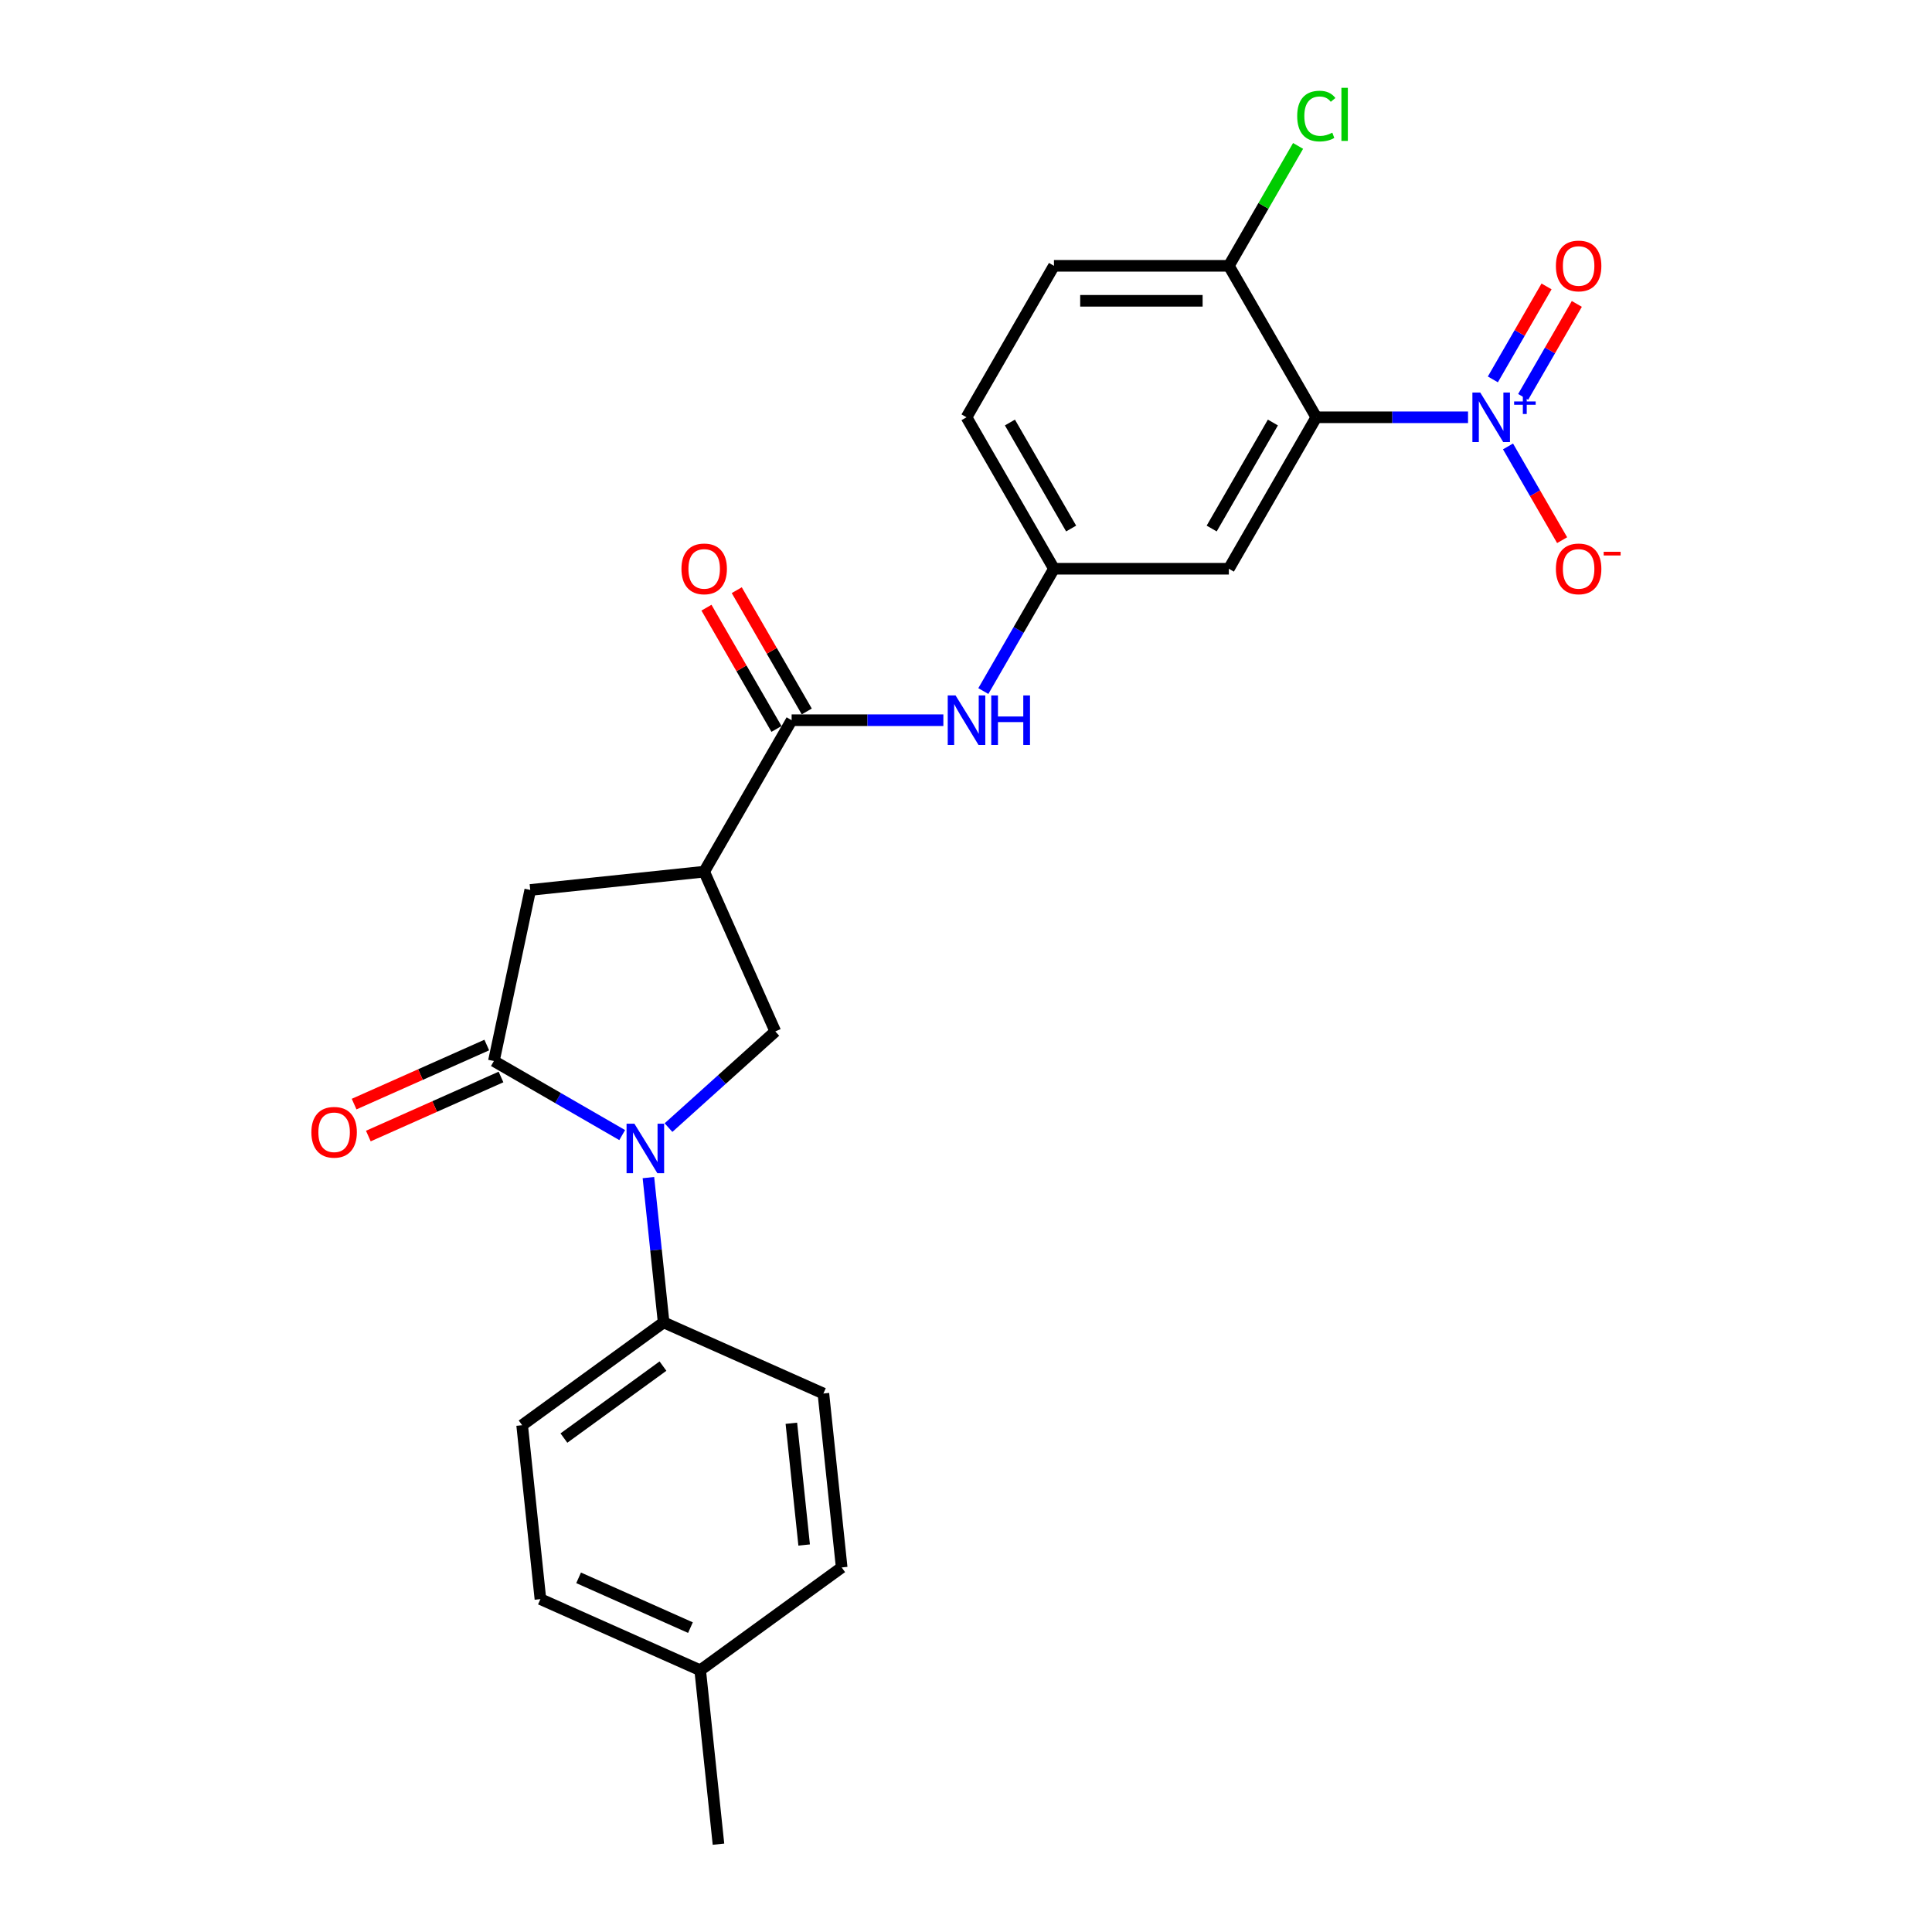 <?xml version='1.0' encoding='iso-8859-1'?>
<svg version='1.1' baseProfile='full'
              xmlns='http://www.w3.org/2000/svg'
                      xmlns:rdkit='http://www.rdkit.org/xml'
                      xmlns:xlink='http://www.w3.org/1999/xlink'
                  xml:space='preserve'
width='1000px' height='1000px' viewBox='0 0 1000 1000'>
<!-- END OF HEADER -->
<rect style='opacity:1.0;fill:#FFFFFF;stroke:none' width='1000' height='1000' x='0' y='0'> </rect>
<path class='bond-2' d='M 322.045,587.519 L 288.84,568.348' style='fill:none;fill-rule:evenodd;stroke:#0000FF;stroke-width:6px;stroke-linecap:butt;stroke-linejoin:miter;stroke-opacity:1' />
<path class='bond-2' d='M 288.84,568.348 L 255.635,549.177' style='fill:none;fill-rule:evenodd;stroke:#000000;stroke-width:6px;stroke-linecap:butt;stroke-linejoin:miter;stroke-opacity:1' />
<path class='bond-5' d='M 346.015,583.647 L 373.658,558.757' style='fill:none;fill-rule:evenodd;stroke:#0000FF;stroke-width:6px;stroke-linecap:butt;stroke-linejoin:miter;stroke-opacity:1' />
<path class='bond-5' d='M 373.658,558.757 L 401.302,533.867' style='fill:none;fill-rule:evenodd;stroke:#000000;stroke-width:6px;stroke-linecap:butt;stroke-linejoin:miter;stroke-opacity:1' />
<path class='bond-9' d='M 335.615,609.52 L 339.554,646.992' style='fill:none;fill-rule:evenodd;stroke:#0000FF;stroke-width:6px;stroke-linecap:butt;stroke-linejoin:miter;stroke-opacity:1' />
<path class='bond-9' d='M 339.554,646.992 L 343.492,684.465' style='fill:none;fill-rule:evenodd;stroke:#000000;stroke-width:6px;stroke-linecap:butt;stroke-linejoin:miter;stroke-opacity:1' />
<path class='bond-0' d='M 759.849,215.986 L 720.581,215.986' style='fill:none;fill-rule:evenodd;stroke:#0000FF;stroke-width:6px;stroke-linecap:butt;stroke-linejoin:miter;stroke-opacity:1' />
<path class='bond-0' d='M 720.581,215.986 L 681.312,215.986' style='fill:none;fill-rule:evenodd;stroke:#000000;stroke-width:6px;stroke-linecap:butt;stroke-linejoin:miter;stroke-opacity:1' />
<path class='bond-11' d='M 780.542,231.067 L 794.549,255.328' style='fill:none;fill-rule:evenodd;stroke:#0000FF;stroke-width:6px;stroke-linecap:butt;stroke-linejoin:miter;stroke-opacity:1' />
<path class='bond-11' d='M 794.549,255.328 L 808.557,279.59' style='fill:none;fill-rule:evenodd;stroke:#FF0000;stroke-width:6px;stroke-linecap:butt;stroke-linejoin:miter;stroke-opacity:1' />
<path class='bond-12' d='M 788.381,205.431 L 802.274,181.368' style='fill:none;fill-rule:evenodd;stroke:#0000FF;stroke-width:6px;stroke-linecap:butt;stroke-linejoin:miter;stroke-opacity:1' />
<path class='bond-12' d='M 802.274,181.368 L 816.166,157.306' style='fill:none;fill-rule:evenodd;stroke:#FF0000;stroke-width:6px;stroke-linecap:butt;stroke-linejoin:miter;stroke-opacity:1' />
<path class='bond-12' d='M 772.702,196.378 L 786.595,172.316' style='fill:none;fill-rule:evenodd;stroke:#0000FF;stroke-width:6px;stroke-linecap:butt;stroke-linejoin:miter;stroke-opacity:1' />
<path class='bond-12' d='M 786.595,172.316 L 800.487,148.254' style='fill:none;fill-rule:evenodd;stroke:#FF0000;stroke-width:6px;stroke-linecap:butt;stroke-linejoin:miter;stroke-opacity:1' />
<path class='bond-1' d='M 681.312,215.986 L 636.051,294.381' style='fill:none;fill-rule:evenodd;stroke:#000000;stroke-width:6px;stroke-linecap:butt;stroke-linejoin:miter;stroke-opacity:1' />
<path class='bond-1' d='M 658.844,218.693 L 627.161,273.569' style='fill:none;fill-rule:evenodd;stroke:#000000;stroke-width:6px;stroke-linecap:butt;stroke-linejoin:miter;stroke-opacity:1' />
<path class='bond-27' d='M 681.312,215.986 L 636.051,137.591' style='fill:none;fill-rule:evenodd;stroke:#000000;stroke-width:6px;stroke-linecap:butt;stroke-linejoin:miter;stroke-opacity:1' />
<path class='bond-6' d='M 255.635,549.177 L 274.456,460.633' style='fill:none;fill-rule:evenodd;stroke:#000000;stroke-width:6px;stroke-linecap:butt;stroke-linejoin:miter;stroke-opacity:1' />
<path class='bond-14' d='M 251.953,540.907 L 217.621,556.193' style='fill:none;fill-rule:evenodd;stroke:#000000;stroke-width:6px;stroke-linecap:butt;stroke-linejoin:miter;stroke-opacity:1' />
<path class='bond-14' d='M 217.621,556.193 L 183.288,571.479' style='fill:none;fill-rule:evenodd;stroke:#FF0000;stroke-width:6px;stroke-linecap:butt;stroke-linejoin:miter;stroke-opacity:1' />
<path class='bond-14' d='M 259.317,557.447 L 224.984,572.733' style='fill:none;fill-rule:evenodd;stroke:#000000;stroke-width:6px;stroke-linecap:butt;stroke-linejoin:miter;stroke-opacity:1' />
<path class='bond-14' d='M 224.984,572.733 L 190.652,588.019' style='fill:none;fill-rule:evenodd;stroke:#FF0000;stroke-width:6px;stroke-linecap:butt;stroke-linejoin:miter;stroke-opacity:1' />
<path class='bond-3' d='M 364.483,451.17 L 401.302,533.867' style='fill:none;fill-rule:evenodd;stroke:#000000;stroke-width:6px;stroke-linecap:butt;stroke-linejoin:miter;stroke-opacity:1' />
<path class='bond-4' d='M 364.483,451.17 L 409.744,372.776' style='fill:none;fill-rule:evenodd;stroke:#000000;stroke-width:6px;stroke-linecap:butt;stroke-linejoin:miter;stroke-opacity:1' />
<path class='bond-25' d='M 364.483,451.17 L 274.456,460.633' style='fill:none;fill-rule:evenodd;stroke:#000000;stroke-width:6px;stroke-linecap:butt;stroke-linejoin:miter;stroke-opacity:1' />
<path class='bond-7' d='M 409.744,372.776 L 449.013,372.776' style='fill:none;fill-rule:evenodd;stroke:#000000;stroke-width:6px;stroke-linecap:butt;stroke-linejoin:miter;stroke-opacity:1' />
<path class='bond-7' d='M 449.013,372.776 L 488.281,372.776' style='fill:none;fill-rule:evenodd;stroke:#0000FF;stroke-width:6px;stroke-linecap:butt;stroke-linejoin:miter;stroke-opacity:1' />
<path class='bond-15' d='M 417.583,368.249 L 399.463,336.864' style='fill:none;fill-rule:evenodd;stroke:#000000;stroke-width:6px;stroke-linecap:butt;stroke-linejoin:miter;stroke-opacity:1' />
<path class='bond-15' d='M 399.463,336.864 L 381.343,305.479' style='fill:none;fill-rule:evenodd;stroke:#FF0000;stroke-width:6px;stroke-linecap:butt;stroke-linejoin:miter;stroke-opacity:1' />
<path class='bond-15' d='M 401.905,377.302 L 383.784,345.916' style='fill:none;fill-rule:evenodd;stroke:#000000;stroke-width:6px;stroke-linecap:butt;stroke-linejoin:miter;stroke-opacity:1' />
<path class='bond-15' d='M 383.784,345.916 L 365.664,314.531' style='fill:none;fill-rule:evenodd;stroke:#FF0000;stroke-width:6px;stroke-linecap:butt;stroke-linejoin:miter;stroke-opacity:1' />
<path class='bond-13' d='M 508.974,357.694 L 527.251,326.038' style='fill:none;fill-rule:evenodd;stroke:#0000FF;stroke-width:6px;stroke-linecap:butt;stroke-linejoin:miter;stroke-opacity:1' />
<path class='bond-13' d='M 527.251,326.038 L 545.528,294.381' style='fill:none;fill-rule:evenodd;stroke:#000000;stroke-width:6px;stroke-linecap:butt;stroke-linejoin:miter;stroke-opacity:1' />
<path class='bond-8' d='M 636.051,294.381 L 545.528,294.381' style='fill:none;fill-rule:evenodd;stroke:#000000;stroke-width:6px;stroke-linecap:butt;stroke-linejoin:miter;stroke-opacity:1' />
<path class='bond-16' d='M 343.492,684.465 L 270.258,737.673' style='fill:none;fill-rule:evenodd;stroke:#000000;stroke-width:6px;stroke-linecap:butt;stroke-linejoin:miter;stroke-opacity:1' />
<path class='bond-16' d='M 343.149,707.093 L 291.885,744.339' style='fill:none;fill-rule:evenodd;stroke:#000000;stroke-width:6px;stroke-linecap:butt;stroke-linejoin:miter;stroke-opacity:1' />
<path class='bond-17' d='M 343.492,684.465 L 426.189,721.284' style='fill:none;fill-rule:evenodd;stroke:#000000;stroke-width:6px;stroke-linecap:butt;stroke-linejoin:miter;stroke-opacity:1' />
<path class='bond-10' d='M 636.051,137.591 L 545.528,137.591' style='fill:none;fill-rule:evenodd;stroke:#000000;stroke-width:6px;stroke-linecap:butt;stroke-linejoin:miter;stroke-opacity:1' />
<path class='bond-10' d='M 622.472,155.695 L 559.106,155.695' style='fill:none;fill-rule:evenodd;stroke:#000000;stroke-width:6px;stroke-linecap:butt;stroke-linejoin:miter;stroke-opacity:1' />
<path class='bond-20' d='M 636.051,137.591 L 653.967,106.558' style='fill:none;fill-rule:evenodd;stroke:#000000;stroke-width:6px;stroke-linecap:butt;stroke-linejoin:miter;stroke-opacity:1' />
<path class='bond-20' d='M 653.967,106.558 L 671.884,75.526' style='fill:none;fill-rule:evenodd;stroke:#00CC00;stroke-width:6px;stroke-linecap:butt;stroke-linejoin:miter;stroke-opacity:1' />
<path class='bond-19' d='M 545.528,294.381 L 500.267,215.986' style='fill:none;fill-rule:evenodd;stroke:#000000;stroke-width:6px;stroke-linecap:butt;stroke-linejoin:miter;stroke-opacity:1' />
<path class='bond-19' d='M 554.418,273.569 L 522.735,218.693' style='fill:none;fill-rule:evenodd;stroke:#000000;stroke-width:6px;stroke-linecap:butt;stroke-linejoin:miter;stroke-opacity:1' />
<path class='bond-21' d='M 270.258,737.673 L 279.72,827.7' style='fill:none;fill-rule:evenodd;stroke:#000000;stroke-width:6px;stroke-linecap:butt;stroke-linejoin:miter;stroke-opacity:1' />
<path class='bond-22' d='M 426.189,721.284 L 435.651,811.311' style='fill:none;fill-rule:evenodd;stroke:#000000;stroke-width:6px;stroke-linecap:butt;stroke-linejoin:miter;stroke-opacity:1' />
<path class='bond-22' d='M 409.603,736.681 L 416.226,799.699' style='fill:none;fill-rule:evenodd;stroke:#000000;stroke-width:6px;stroke-linecap:butt;stroke-linejoin:miter;stroke-opacity:1' />
<path class='bond-18' d='M 545.528,137.591 L 500.267,215.986' style='fill:none;fill-rule:evenodd;stroke:#000000;stroke-width:6px;stroke-linecap:butt;stroke-linejoin:miter;stroke-opacity:1' />
<path class='bond-26' d='M 279.72,827.7 L 362.417,864.519' style='fill:none;fill-rule:evenodd;stroke:#000000;stroke-width:6px;stroke-linecap:butt;stroke-linejoin:miter;stroke-opacity:1' />
<path class='bond-26' d='M 299.488,816.683 L 357.376,842.457' style='fill:none;fill-rule:evenodd;stroke:#000000;stroke-width:6px;stroke-linecap:butt;stroke-linejoin:miter;stroke-opacity:1' />
<path class='bond-23' d='M 435.651,811.311 L 362.417,864.519' style='fill:none;fill-rule:evenodd;stroke:#000000;stroke-width:6px;stroke-linecap:butt;stroke-linejoin:miter;stroke-opacity:1' />
<path class='bond-24' d='M 362.417,864.519 L 371.879,954.545' style='fill:none;fill-rule:evenodd;stroke:#000000;stroke-width:6px;stroke-linecap:butt;stroke-linejoin:miter;stroke-opacity:1' />
<path  class='atom-0' d='M 328.363 581.62
L 336.764 595.199
Q 337.597 596.539, 338.936 598.965
Q 340.276 601.391, 340.349 601.535
L 340.349 581.62
L 343.752 581.62
L 343.752 607.256
L 340.24 607.256
L 331.224 592.411
Q 330.174 590.673, 329.051 588.681
Q 327.965 586.69, 327.639 586.074
L 327.639 607.256
L 324.308 607.256
L 324.308 581.62
L 328.363 581.62
' fill='#0000FF'/>
<path  class='atom-1' d='M 766.168 203.168
L 774.568 216.746
Q 775.401 218.086, 776.741 220.512
Q 778.081 222.938, 778.153 223.083
L 778.153 203.168
L 781.557 203.168
L 781.557 228.804
L 778.044 228.804
L 769.028 213.958
Q 767.978 212.22, 766.856 210.228
Q 765.77 208.237, 765.444 207.621
L 765.444 228.804
L 762.112 228.804
L 762.112 203.168
L 766.168 203.168
' fill='#0000FF'/>
<path  class='atom-1' d='M 783.708 207.789
L 788.224 207.789
L 788.224 203.033
L 790.232 203.033
L 790.232 207.789
L 794.868 207.789
L 794.868 209.509
L 790.232 209.509
L 790.232 214.289
L 788.224 214.289
L 788.224 209.509
L 783.708 209.509
L 783.708 207.789
' fill='#0000FF'/>
<path  class='atom-8' d='M 494.6 359.958
L 503 373.536
Q 503.833 374.876, 505.173 377.302
Q 506.513 379.728, 506.585 379.872
L 506.585 359.958
L 509.989 359.958
L 509.989 385.594
L 506.476 385.594
L 497.46 370.748
Q 496.41 369.01, 495.288 367.018
Q 494.202 365.027, 493.876 364.411
L 493.876 385.594
L 490.545 385.594
L 490.545 359.958
L 494.6 359.958
' fill='#0000FF'/>
<path  class='atom-8' d='M 513.067 359.958
L 516.543 359.958
L 516.543 370.856
L 529.65 370.856
L 529.65 359.958
L 533.126 359.958
L 533.126 385.594
L 529.65 385.594
L 529.65 373.753
L 516.543 373.753
L 516.543 385.594
L 513.067 385.594
L 513.067 359.958
' fill='#0000FF'/>
<path  class='atom-12' d='M 805.328 294.453
Q 805.328 288.297, 808.37 284.858
Q 811.411 281.418, 817.096 281.418
Q 822.781 281.418, 825.822 284.858
Q 828.864 288.297, 828.864 294.453
Q 828.864 300.681, 825.786 304.229
Q 822.708 307.742, 817.096 307.742
Q 811.447 307.742, 808.37 304.229
Q 805.328 300.717, 805.328 294.453
M 817.096 304.845
Q 821.006 304.845, 823.107 302.238
Q 825.243 299.595, 825.243 294.453
Q 825.243 289.42, 823.107 286.885
Q 821.006 284.314, 817.096 284.314
Q 813.185 284.314, 811.049 286.849
Q 808.949 289.384, 808.949 294.453
Q 808.949 299.631, 811.049 302.238
Q 813.185 304.845, 817.096 304.845
' fill='#FF0000'/>
<path  class='atom-12' d='M 830.059 285.602
L 838.829 285.602
L 838.829 287.514
L 830.059 287.514
L 830.059 285.602
' fill='#FF0000'/>
<path  class='atom-13' d='M 805.328 137.663
Q 805.328 131.508, 808.37 128.068
Q 811.411 124.628, 817.096 124.628
Q 822.781 124.628, 825.822 128.068
Q 828.864 131.508, 828.864 137.663
Q 828.864 143.891, 825.786 147.44
Q 822.708 150.952, 817.096 150.952
Q 811.447 150.952, 808.37 147.44
Q 805.328 143.927, 805.328 137.663
M 817.096 148.055
Q 821.006 148.055, 823.107 145.448
Q 825.243 142.805, 825.243 137.663
Q 825.243 132.63, 823.107 130.096
Q 821.006 127.525, 817.096 127.525
Q 813.185 127.525, 811.049 130.059
Q 808.949 132.594, 808.949 137.663
Q 808.949 142.841, 811.049 145.448
Q 813.185 148.055, 817.096 148.055
' fill='#FF0000'/>
<path  class='atom-15' d='M 161.171 586.068
Q 161.171 579.913, 164.212 576.473
Q 167.254 573.033, 172.939 573.033
Q 178.623 573.033, 181.665 576.473
Q 184.707 579.913, 184.707 586.068
Q 184.707 592.296, 181.629 595.845
Q 178.551 599.357, 172.939 599.357
Q 167.29 599.357, 164.212 595.845
Q 161.171 592.333, 161.171 586.068
M 172.939 596.46
Q 176.849 596.46, 178.949 593.853
Q 181.086 591.21, 181.086 586.068
Q 181.086 581.035, 178.949 578.501
Q 176.849 575.93, 172.939 575.93
Q 169.028 575.93, 166.892 578.465
Q 164.792 580.999, 164.792 586.068
Q 164.792 591.246, 166.892 593.853
Q 169.028 596.46, 172.939 596.46
' fill='#FF0000'/>
<path  class='atom-16' d='M 352.715 294.453
Q 352.715 288.297, 355.756 284.858
Q 358.798 281.418, 364.483 281.418
Q 370.167 281.418, 373.209 284.858
Q 376.251 288.297, 376.251 294.453
Q 376.251 300.681, 373.173 304.229
Q 370.095 307.742, 364.483 307.742
Q 358.834 307.742, 355.756 304.229
Q 352.715 300.717, 352.715 294.453
M 364.483 304.845
Q 368.393 304.845, 370.493 302.238
Q 372.63 299.595, 372.63 294.453
Q 372.63 289.42, 370.493 286.885
Q 368.393 284.314, 364.483 284.314
Q 360.572 284.314, 358.436 286.849
Q 356.336 289.384, 356.336 294.453
Q 356.336 299.631, 358.436 302.238
Q 360.572 304.845, 364.483 304.845
' fill='#FF0000'/>
<path  class='atom-21' d='M 671.427 60.083
Q 671.427 53.71, 674.396 50.379
Q 677.401 47.011, 683.086 47.011
Q 688.373 47.011, 691.197 50.741
L 688.807 52.696
Q 686.743 49.981, 683.086 49.981
Q 679.212 49.981, 677.148 52.588
Q 675.12 55.159, 675.12 60.083
Q 675.12 65.152, 677.22 67.759
Q 679.357 70.366, 683.484 70.366
Q 686.309 70.366, 689.604 68.665
L 690.618 71.38
Q 689.278 72.249, 687.25 72.756
Q 685.223 73.263, 682.978 73.263
Q 677.401 73.263, 674.396 69.859
Q 671.427 66.456, 671.427 60.083
' fill='#00CC00'/>
<path  class='atom-21' d='M 694.311 45.455
L 697.642 45.455
L 697.642 72.937
L 694.311 72.937
L 694.311 45.455
' fill='#00CC00'/>
</svg>
